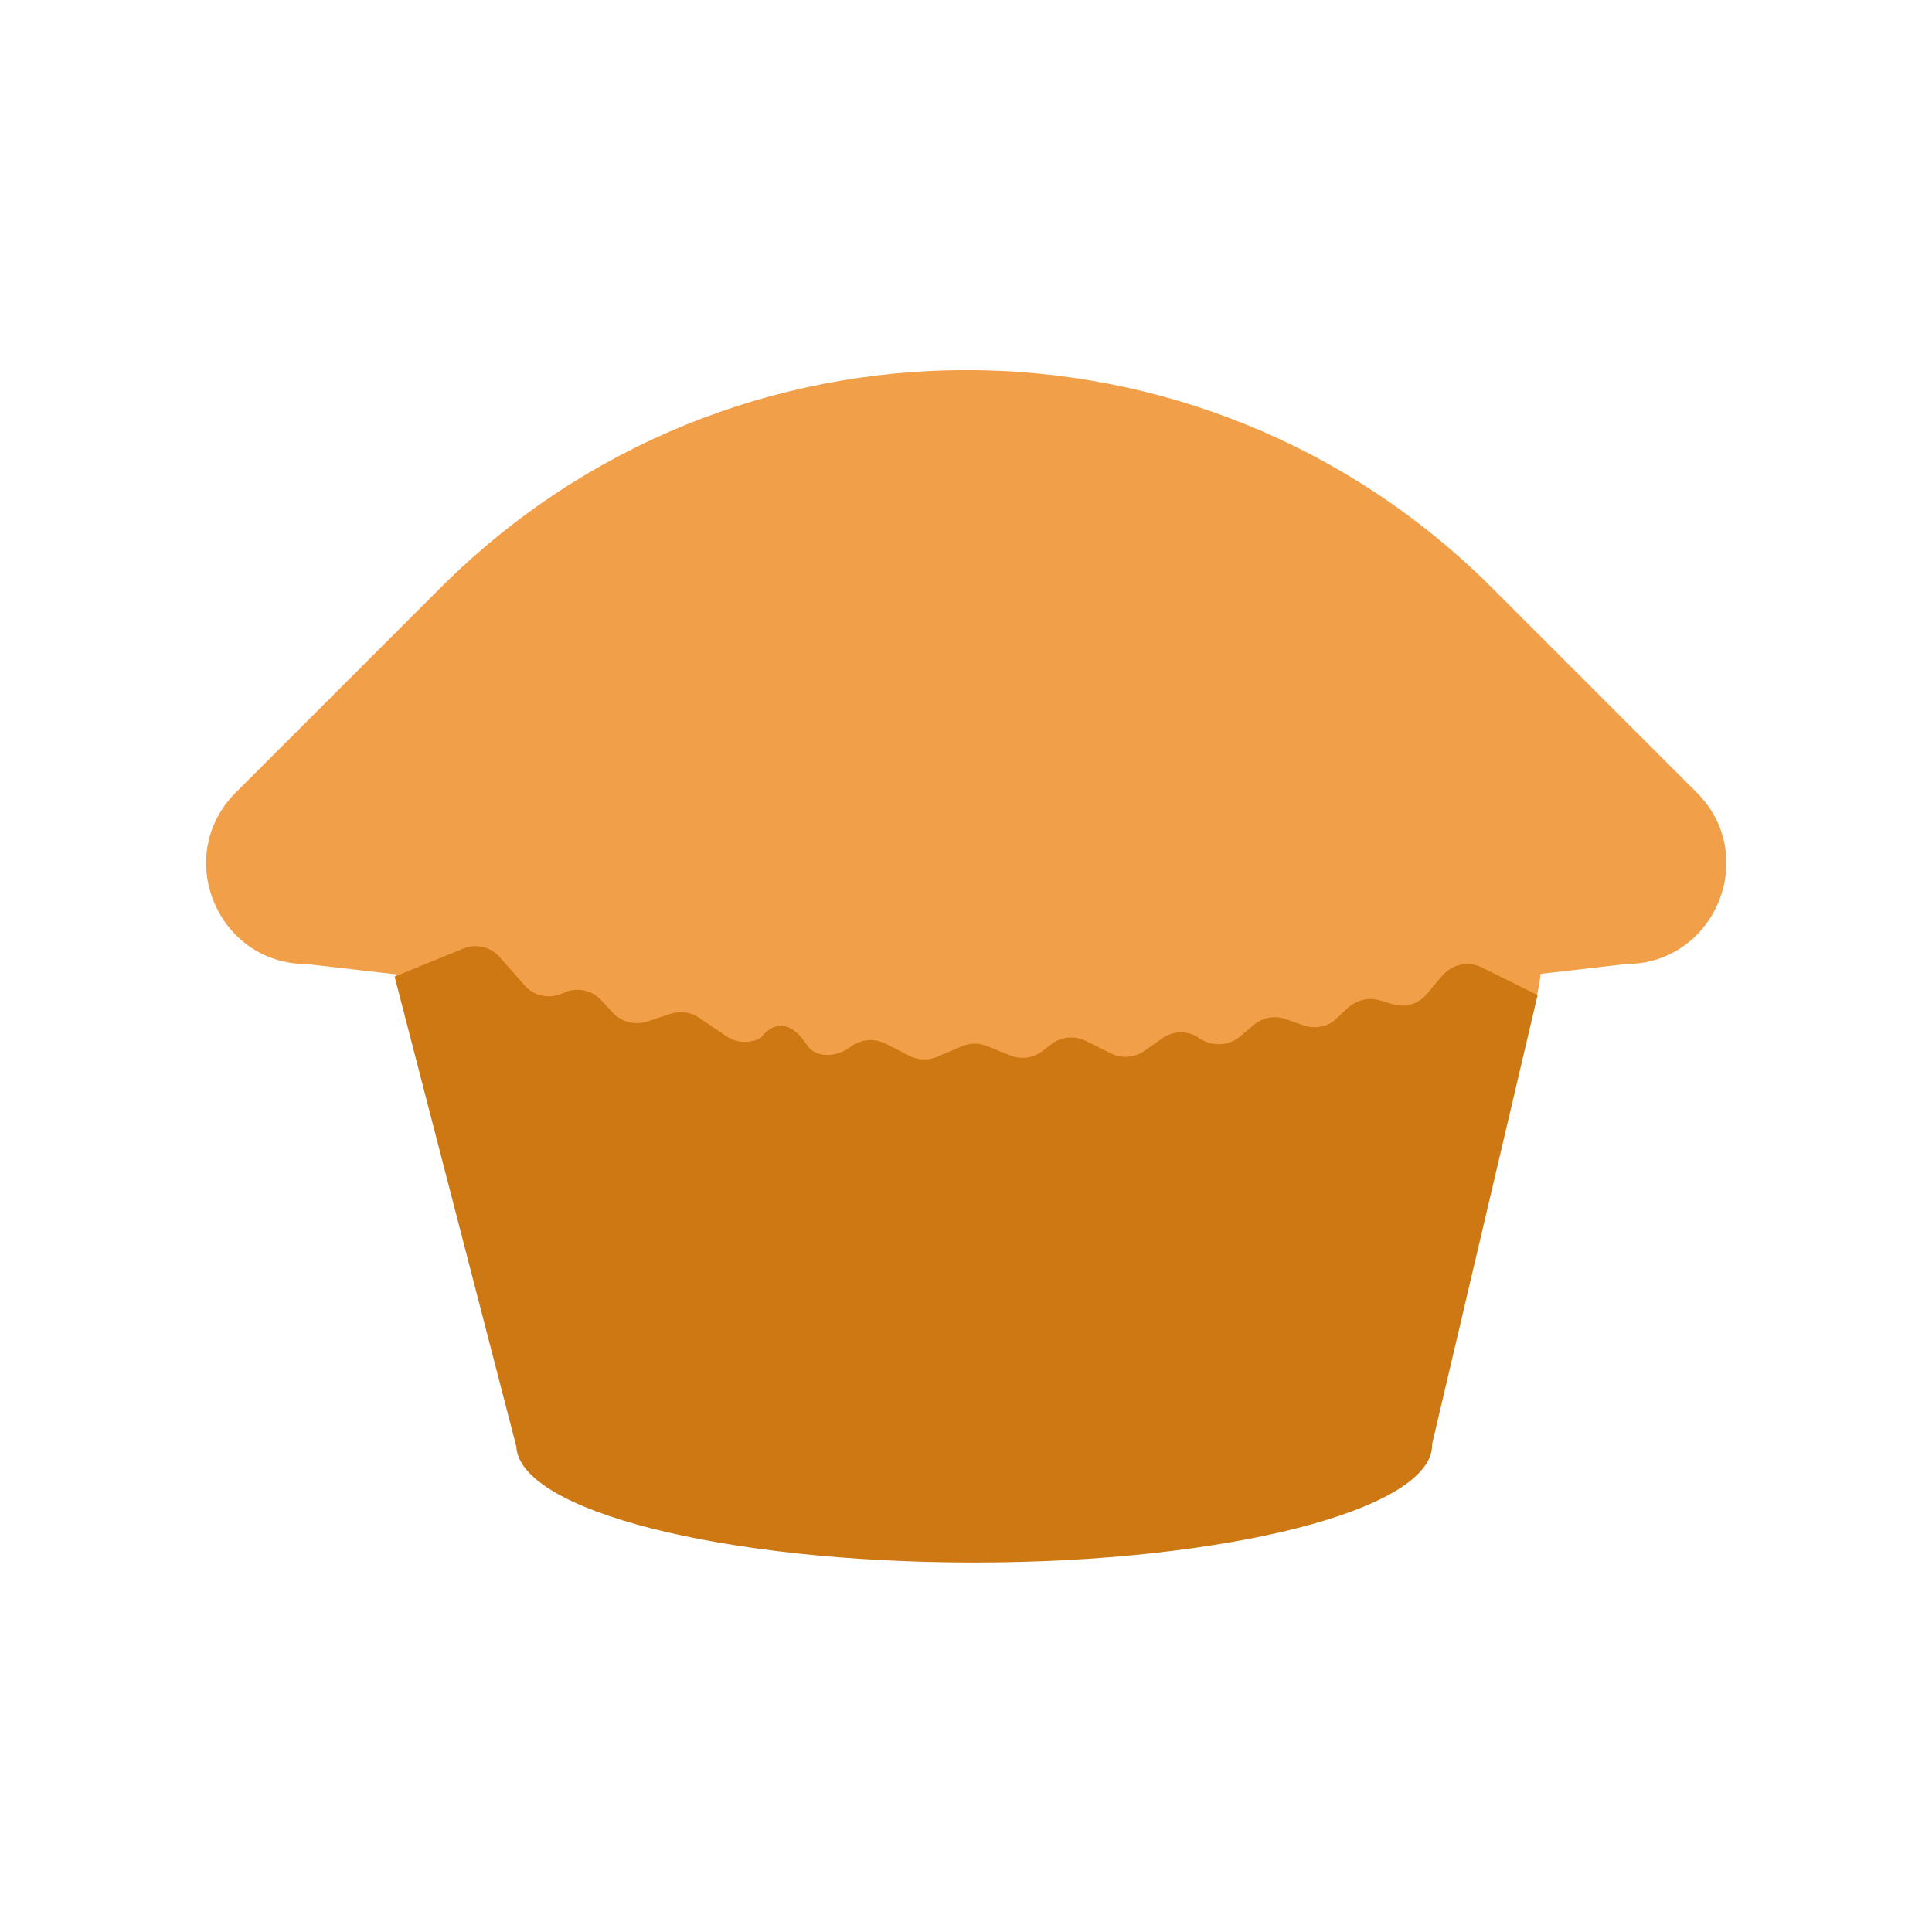 <?xml version="1.0" encoding="UTF-8"?><svg id="b" xmlns="http://www.w3.org/2000/svg" width="40" height="40" viewBox="0 0 40 40"><path d="M4.88,16.41l4.24-4.24c6.01-6.01,15.76-6.01,21.77,0l4.24,4.24c1.31,1.31.38,3.55-1.47,3.55l-1.3.15c-8.21.96-16.5.96-24.71,0l-1.3-.15c-1.85,0-2.78-2.24-1.47-3.55Z" fill="#f1a049"/><ellipse cx="20.05" cy="19.86" rx="11.86" ry="6.1" fill="#f1a049"/><path d="M31.83,20.6l-1.17-.58c-.28-.13-.6-.05-.8.18l-.32.38c-.17.21-.45.29-.71.21l-.27-.08c-.23-.07-.48,0-.66.16l-.22.21c-.18.18-.45.23-.69.15l-.37-.13c-.22-.08-.47-.04-.65.11l-.31.26c-.22.18-.54.2-.79.05l-.06-.04c-.23-.15-.53-.14-.75.02l-.37.26c-.2.14-.47.16-.69.05l-.52-.26c-.23-.11-.5-.09-.7.06l-.21.16c-.19.14-.44.17-.66.08l-.47-.19c-.17-.07-.35-.07-.52,0l-.52.22c-.18.08-.39.07-.57-.02l-.49-.25c-.22-.11-.47-.1-.68.03l-.12.08c-.26.17-.66.18-.83-.08-.52-.8-.95-.16-.95-.16-.22.13-.5.12-.71-.02l-.58-.39c-.17-.12-.39-.14-.59-.08l-.48.16c-.25.08-.53.01-.71-.18l-.24-.26c-.2-.22-.52-.28-.79-.15-.27.13-.6.07-.8-.16l-.51-.58c-.19-.22-.5-.29-.76-.18l-1.42.58,2.52,9.73h0c.07,1.33,4.28,2.4,9.48,2.4s9.48-1.09,9.48-2.43c0,0,0-.01,0-.02l2.18-9.28Z" fill="#ce7813"/></svg>
